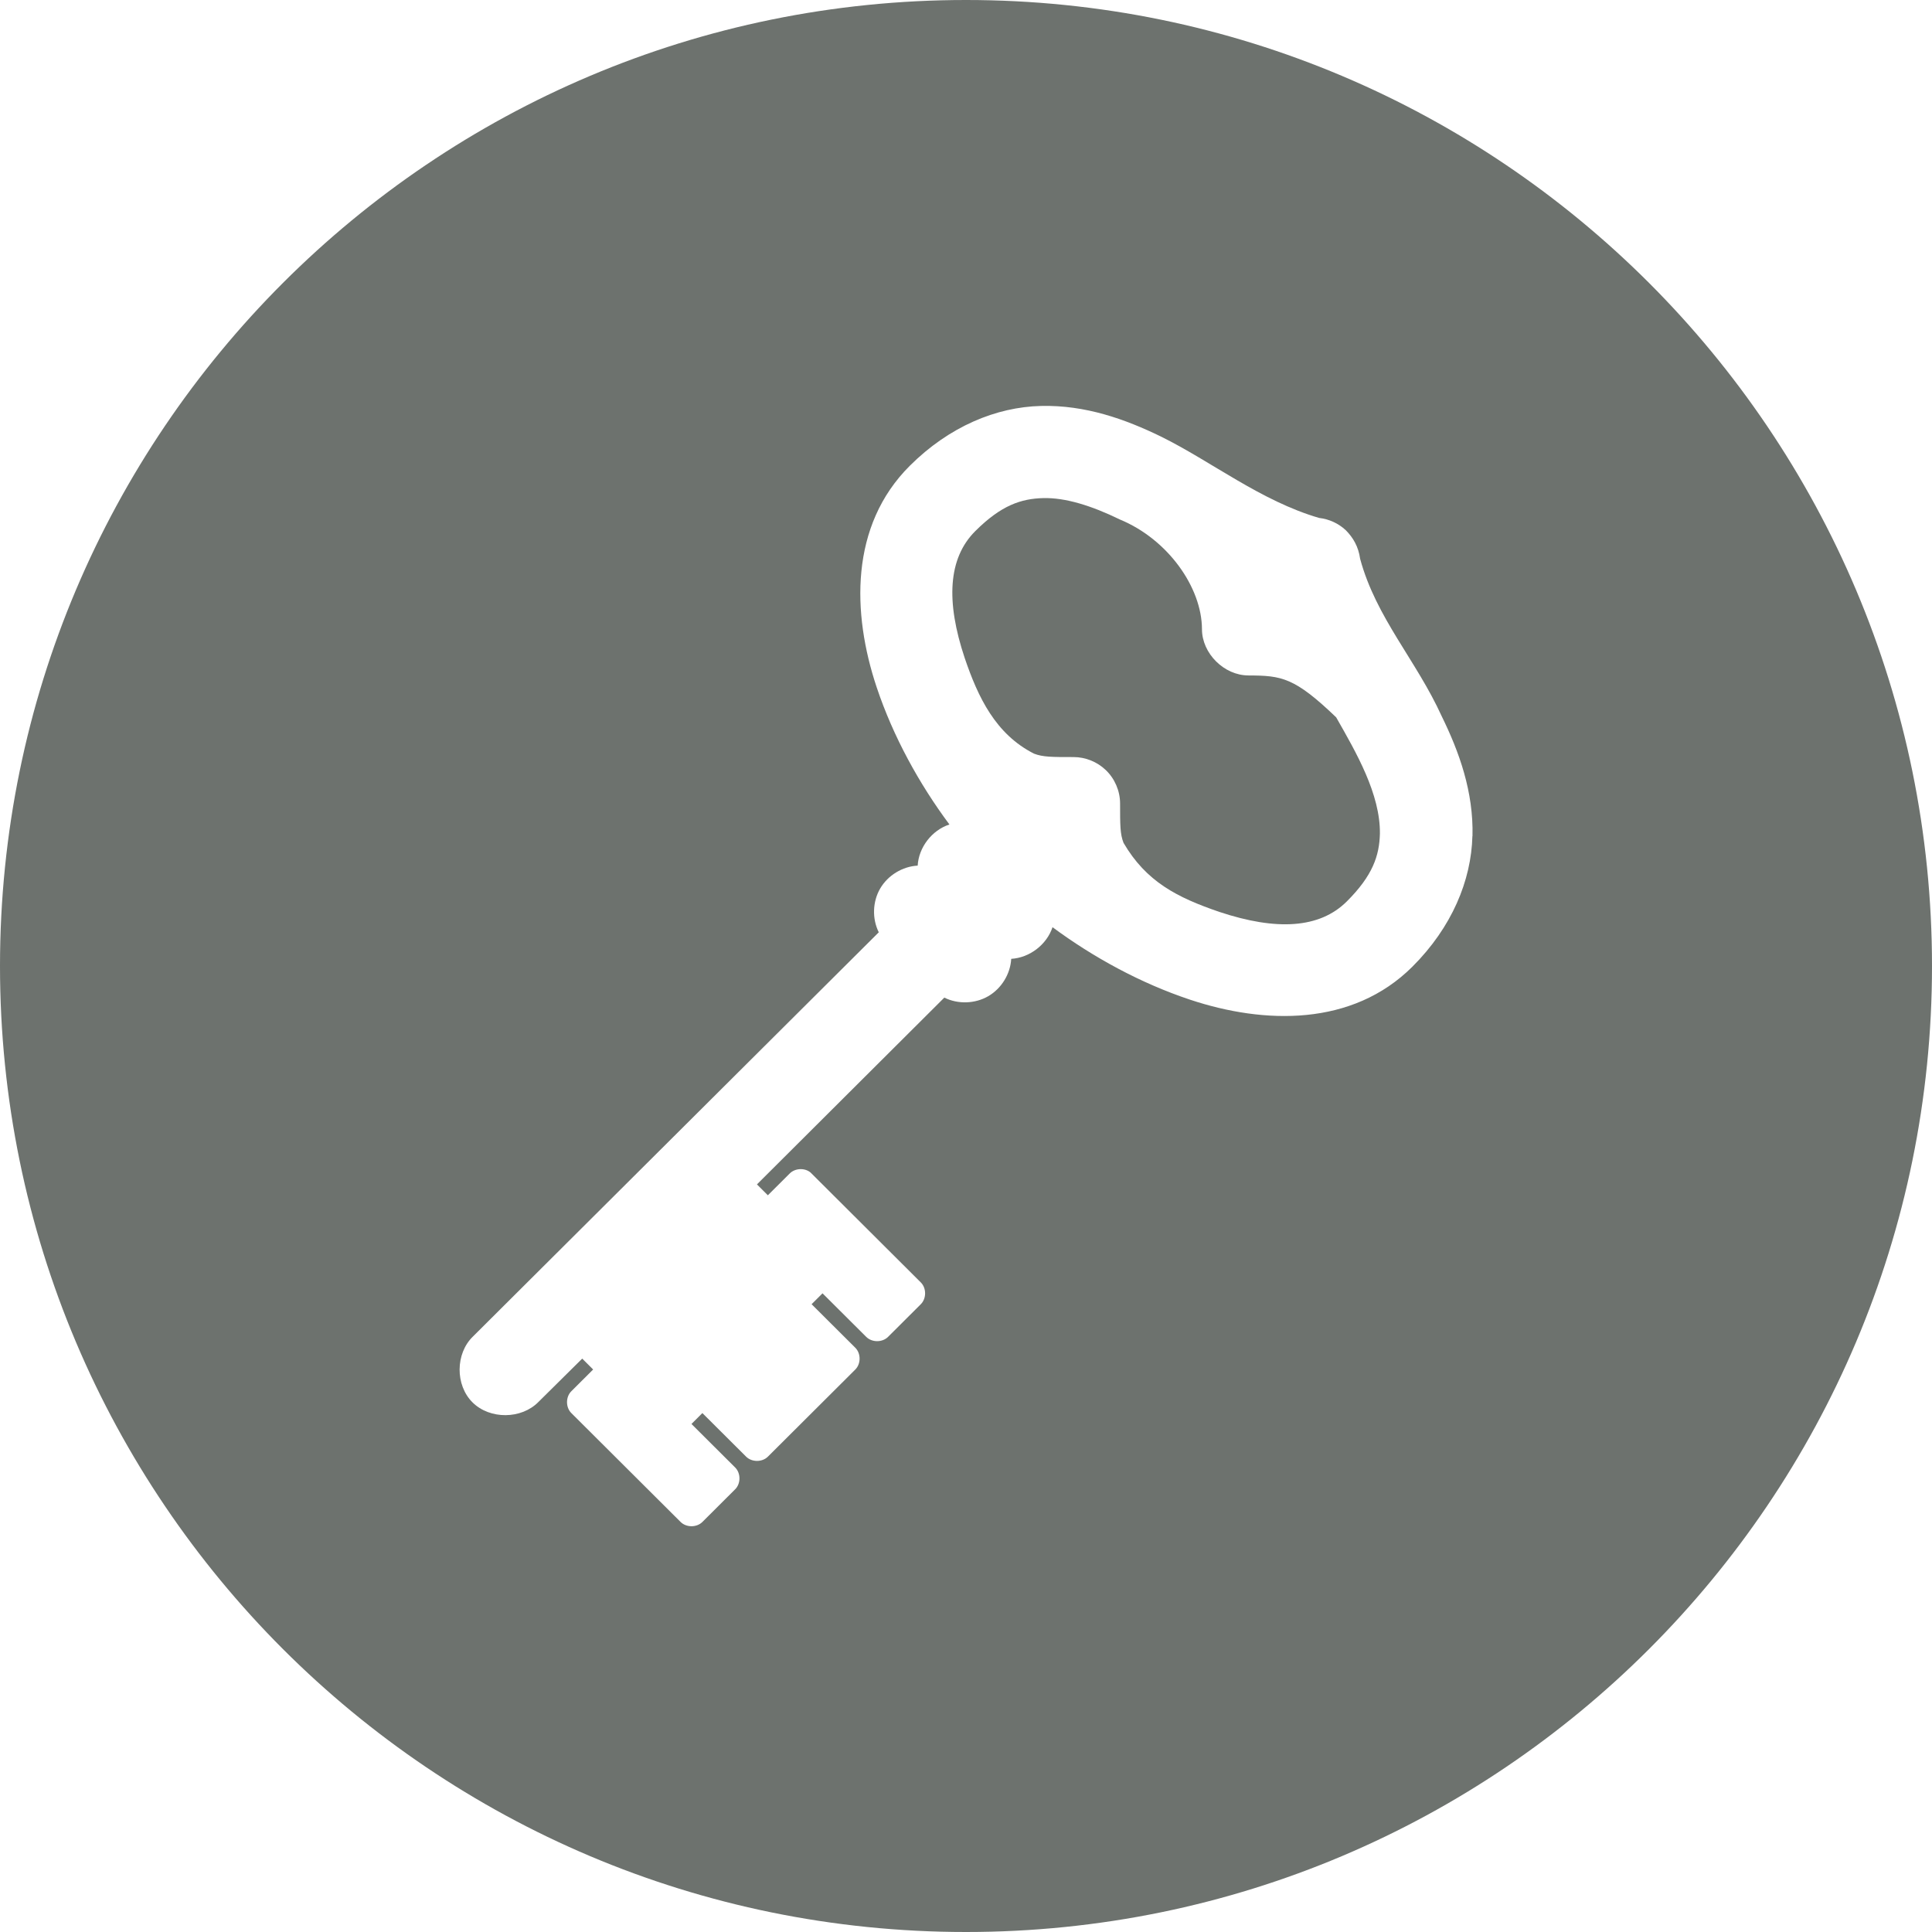 <?xml version="1.0" encoding="UTF-8"?>
<svg xmlns="http://www.w3.org/2000/svg" id="Layer_2" data-name="Layer 2" viewBox="0 0 612.26 612.26">
  <defs>
    <style>
      .cls-1 {
        fill: #6d726e;
        fill-rule: evenodd;
        stroke-width: 0px;
      }
    </style>
  </defs>
  <g id="Layer_1-2" data-name="Layer 1">
    <g>
      <path class="cls-1" d="m395.63,214.05c-7.71,0-14.73-6.99-14.72-14.67h0c-.05-13.27-10.82-28.46-25.97-34.73-9.08-4.43-17.36-6.98-24.34-6.8-6.99.18-13.31,2.26-21.53,10.46-8.65,8.63-9.34,22.3-3.35,40.22,4.24,12.48,9.79,24.14,21.97,30.31,2.8,1.08,5.62,1.08,12.55,1.08,3.75,0,7.47,1.51,10.17,4.1,2.86,2.72,4.54,6.63,4.55,10.57,0,6.9,0,9.72,1.09,12.51,7.15,12.27,16.94,17.31,30.41,21.9,17.99,5.98,31.7,5.29,40.35-3.33,8.22-8.2,10.31-14.49,10.49-21.46.14-12.54-7.43-25.6-13.86-36.88-13.16-12.63-17.26-13.26-27.81-13.27Z"></path>
      <path class="cls-1" d="m306.13,0C137.06,0,0,137.06,0,306.13s137.06,306.13,306.13,306.13,306.13-137.06,306.13-306.13S475.2,0,306.13,0Zm160.48,264.96c-.36,14.06-6.49,28.9-19.03,41.4-19.04,18.97-46.87,18.28-70.43,10.45-15.69-5.22-30.73-13.45-43.6-22.98-1.83,5.53-7.25,9.69-13.09,10.03-.27,4.81-3.1,9.41-7.28,11.84-4.18,2.42-9.59,2.6-13.92.45l-59.38,59.19,3.46,3.45,6.92-6.9c1.7-1.71,4.74-1.86,6.6-.32,11.62,11.58,23.31,23.24,34.95,34.84,1.81,1.8,1.81,5.09,0,6.9l-10.38,10.35c-1.81,1.81-5.11,1.81-6.92,0l-13.85-13.8-3.46,3.45,13.85,13.8c1.81,1.8,1.81,5.09,0,6.9l-27.69,27.6c-1.81,1.81-5.11,1.81-6.92,0l-13.85-13.8-3.46,3.45,13.85,13.8c1.81,1.8,1.81,5.09,0,6.9l-10.38,10.35c-1.81,1.81-5.11,1.81-6.92,0l-34.63-34.51c-1.81-1.8-1.81-5.1,0-6.9l6.92-6.9-3.46-3.45-13.86,13.72c-5.41,5.54-15.43,5.61-20.92.14-5.49-5.47-5.42-15.46.14-20.85l128.62-128.11c-2.15-4.32-1.98-9.71.45-13.88,2.43-4.17,7.05-6.99,11.88-7.25.34-5.82,4.51-11.22,10.06-13.04-9.56-12.83-17.82-27.82-23.05-43.46-7.86-23.48-8.56-51.22,10.48-70.2,12.55-12.51,27.43-18.62,41.54-18.97,14.11-.36,26.82,4.22,38.09,9.71,16.04,7.92,31.65,20.41,50.1,25.78,3.13.35,6.14,1.73,8.44,3.88h0c2.31,2.32,4.03,5.21,4.55,9.06,5.05,18.69,17.82,32.19,25.87,49.93,5.51,11.23,10.1,23.9,9.74,37.96Z"></path>
    </g>
  </g>
</svg>
